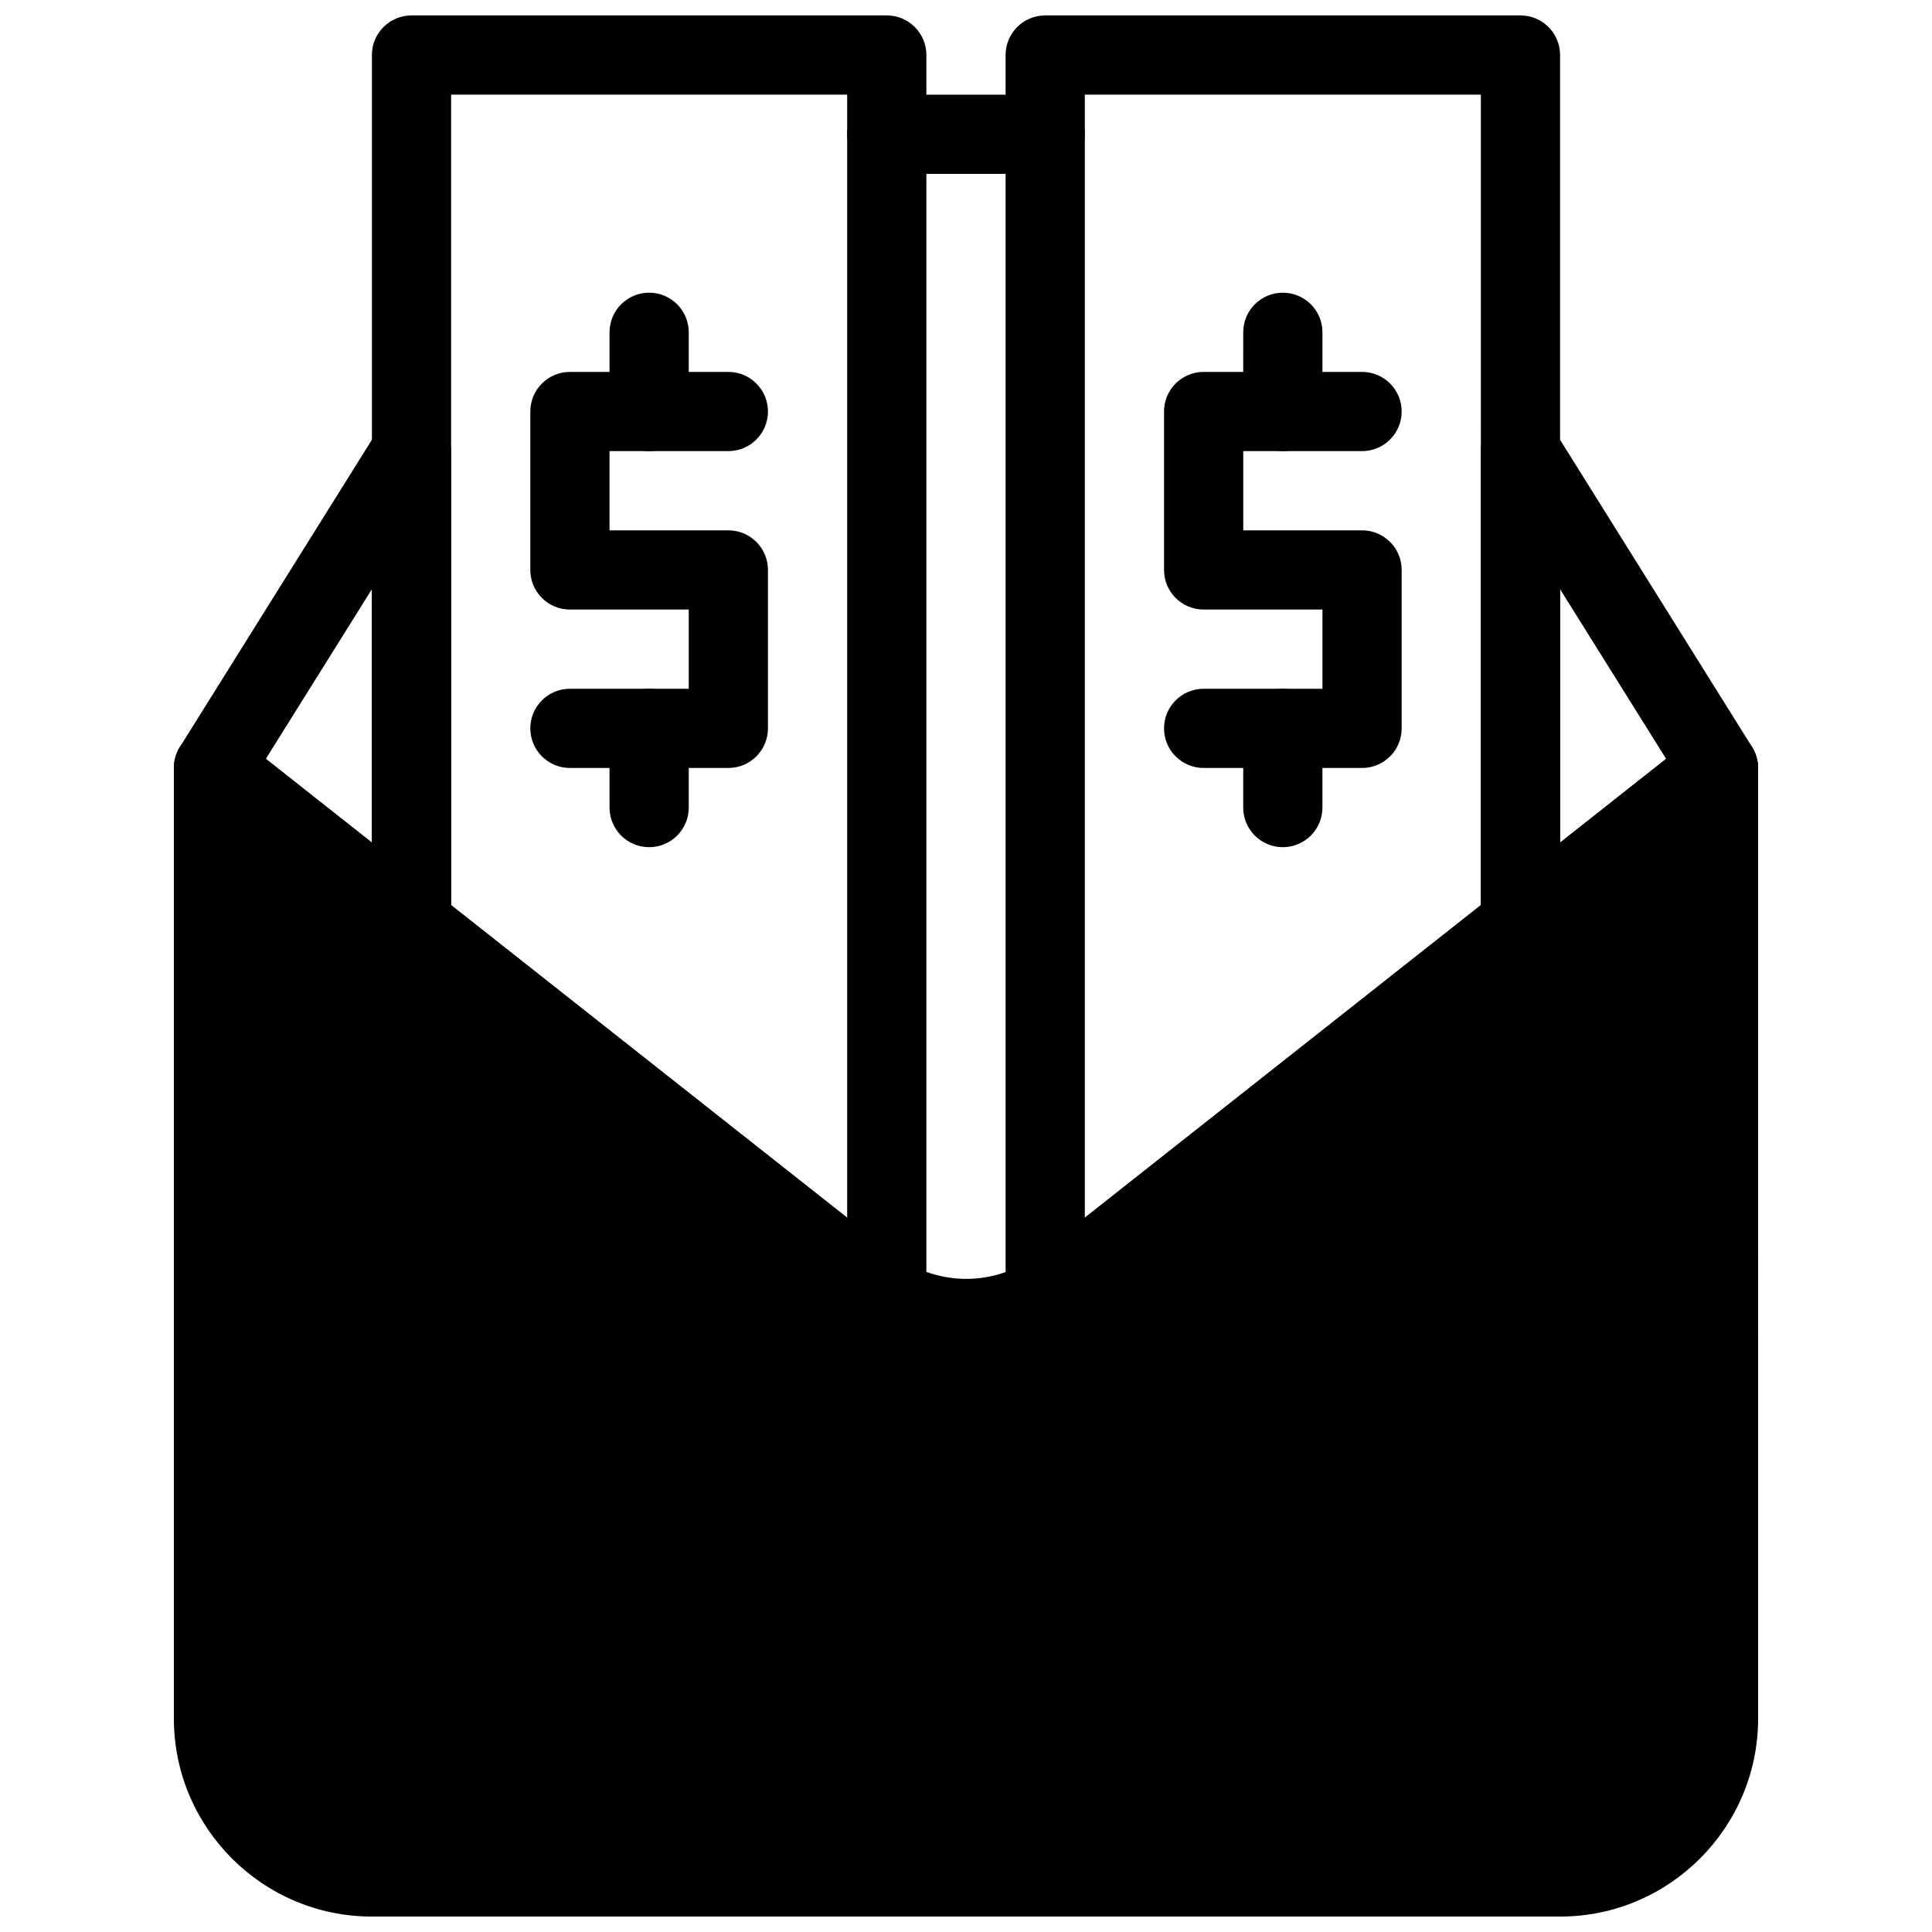 <?xml version="1.0" encoding="UTF-8"?>
<!-- Uploaded to: ICON Repo, www.svgrepo.com, Generator: ICON Repo Mixer Tools -->
<svg width="800px" height="800px" version="1.1" viewBox="144 144 512 512" xmlns="http://www.w3.org/2000/svg">
 <defs>
  <clipPath id="c">
   <path d="m410 148.09h148v350.91h-148z"/>
  </clipPath>
  <clipPath id="b">
   <path d="m242 148.09h148v350.91h-148z"/>
  </clipPath>
  <clipPath id="a">
   <path d="m190 337h420v314.9h-420z"/>
  </clipPath>
 </defs>
 <path d="m504.96 347.52h-41.984c-5.805 0-10.496-4.703-10.496-10.496 0-5.793 4.691-10.496 10.496-10.496h31.488v-20.992h-31.488c-5.805 0-10.496-4.703-10.496-10.496v-41.984c0-5.793 4.691-10.496 10.496-10.496h41.984c5.805 0 10.496 4.703 10.496 10.496 0 5.793-4.691 10.496-10.496 10.496h-31.488v20.992h31.488c5.805 0 10.496 4.703 10.496 10.496v41.984c0 5.793-4.691 10.496-10.496 10.496z"/>
 <path d="m483.96 263.55c-5.805 0-10.496-4.703-10.496-10.496l0.004-20.992c0-5.793 4.691-10.496 10.496-10.496s10.496 4.703 10.496 10.496v20.992c-0.004 5.793-4.695 10.496-10.5 10.496z"/>
 <path d="m483.96 368.51c-5.805 0-10.496-4.703-10.496-10.496v-20.992c0-5.793 4.691-10.496 10.496-10.496 5.805 0 10.496 4.703 10.496 10.496v20.992c0 5.793-4.691 10.496-10.496 10.496z"/>
 <g clip-path="url(#c)">
  <path d="m420.99 498.24c-1.879 0-3.746-0.504-5.414-1.512-3.152-1.891-5.082-5.312-5.082-8.984v-329.16c0-5.793 4.691-10.496 10.496-10.496h125.95c5.805 0 10.496 4.703 10.496 10.496v230.39c0 3.211-1.48 6.246-4 8.238l-120.91 95.41c-2.184 1.754-4.375 3.203-6.633 4.398-1.535 0.809-3.223 1.219-4.902 1.219zm10.496-329.16v297.62l104.96-82.824-0.004-214.8z"/>
 </g>
 <path d="m337.02 347.52h-41.984c-5.805 0-10.496-4.703-10.496-10.496 0-5.793 4.691-10.496 10.496-10.496h31.488v-20.992h-31.488c-5.805 0-10.496-4.703-10.496-10.496v-41.984c0-5.793 4.691-10.496 10.496-10.496h41.984c5.805 0 10.496 4.703 10.496 10.496 0 5.793-4.691 10.496-10.496 10.496h-31.488v20.992h31.488c5.805 0 10.496 4.703 10.496 10.496v41.984c0 5.793-4.691 10.496-10.496 10.496z"/>
 <path d="m316.03 263.55c-5.805 0-10.496-4.703-10.496-10.496v-20.992c0-5.793 4.691-10.496 10.496-10.496s10.496 4.703 10.496 10.496v20.992c0 5.793-4.691 10.496-10.496 10.496z"/>
 <path d="m316.03 368.51c-5.805 0-10.496-4.703-10.496-10.496v-20.992c0-5.793 4.691-10.496 10.496-10.496s10.496 4.703 10.496 10.496v20.992c0 5.793-4.691 10.496-10.496 10.496z"/>
 <g clip-path="url(#b)">
  <path d="m379.01 498.24c-1.68 0-3.371-0.41-4.914-1.219-2.258-1.195-4.449-2.644-6.688-4.441l-120.85-95.363c-2.519-1.996-4-5.027-4-8.242v-230.39c0-5.793 4.691-10.496 10.496-10.496h125.95c5.805 0 10.496 4.703 10.496 10.496v329.16c0 3.684-1.93 7.094-5.082 8.984-1.668 1.008-3.535 1.512-5.414 1.512zm-115.46-114.36 104.96 82.824v-297.62h-104.96z"/>
 </g>
 <g clip-path="url(#a)">
  <path d="m604 338.07c-3.602-1.762-7.934-1.281-11.082 1.207l-173.44 136.91c-1.07 0.852-2.195 1.637-3.789 2.5-9.688 5.668-21.695 5.668-31.773-0.219-1.207-0.641-2.34-1.426-3.453-2.32l-173.38-136.87c-3.168-2.488-7.484-2.969-11.082-1.207-3.625 1.754-5.922 5.43-5.922 9.449v251.91c0 28.938 23.543 52.48 52.48 52.48h314.88c28.938 0 52.48-23.543 52.48-52.48l-0.004-251.91c0-4.019-2.297-7.695-5.918-9.449z"/>
 </g>
 <path d="m253.05 399.47c-2.32 0-4.609-0.766-6.508-2.258l-52.48-41.461c-4.188-3.316-5.227-9.258-2.394-13.793l52.48-83.969c2.477-3.977 7.305-5.816 11.785-4.535 4.504 1.297 7.613 5.41 7.613 10.094v125.43c0 4.019-2.297 7.695-5.918 9.445-1.449 0.707-3.023 1.051-4.578 1.051zm-38.605-54.359 28.109 22.199v-67.164z"/>
 <path d="m546.94 399.47c-1.555 0-3.129-0.348-4.578-1.051-3.617-1.75-5.918-5.426-5.918-9.445v-125.43c0-4.68 3.106-8.797 7.609-10.086 4.481-1.289 9.309 0.555 11.785 4.535l52.48 83.969c2.844 4.535 1.805 10.484-2.394 13.793l-52.48 41.461c-1.883 1.484-4.184 2.25-6.504 2.25zm10.496-99.324v67.164l28.109-22.199z"/>
 <path d="m420.99 190.08h-41.984c-5.805 0-10.496-4.703-10.496-10.496s4.691-10.496 10.496-10.496h41.984c5.805 0 10.496 4.703 10.496 10.496s-4.695 10.496-10.496 10.496z"/>
</svg>